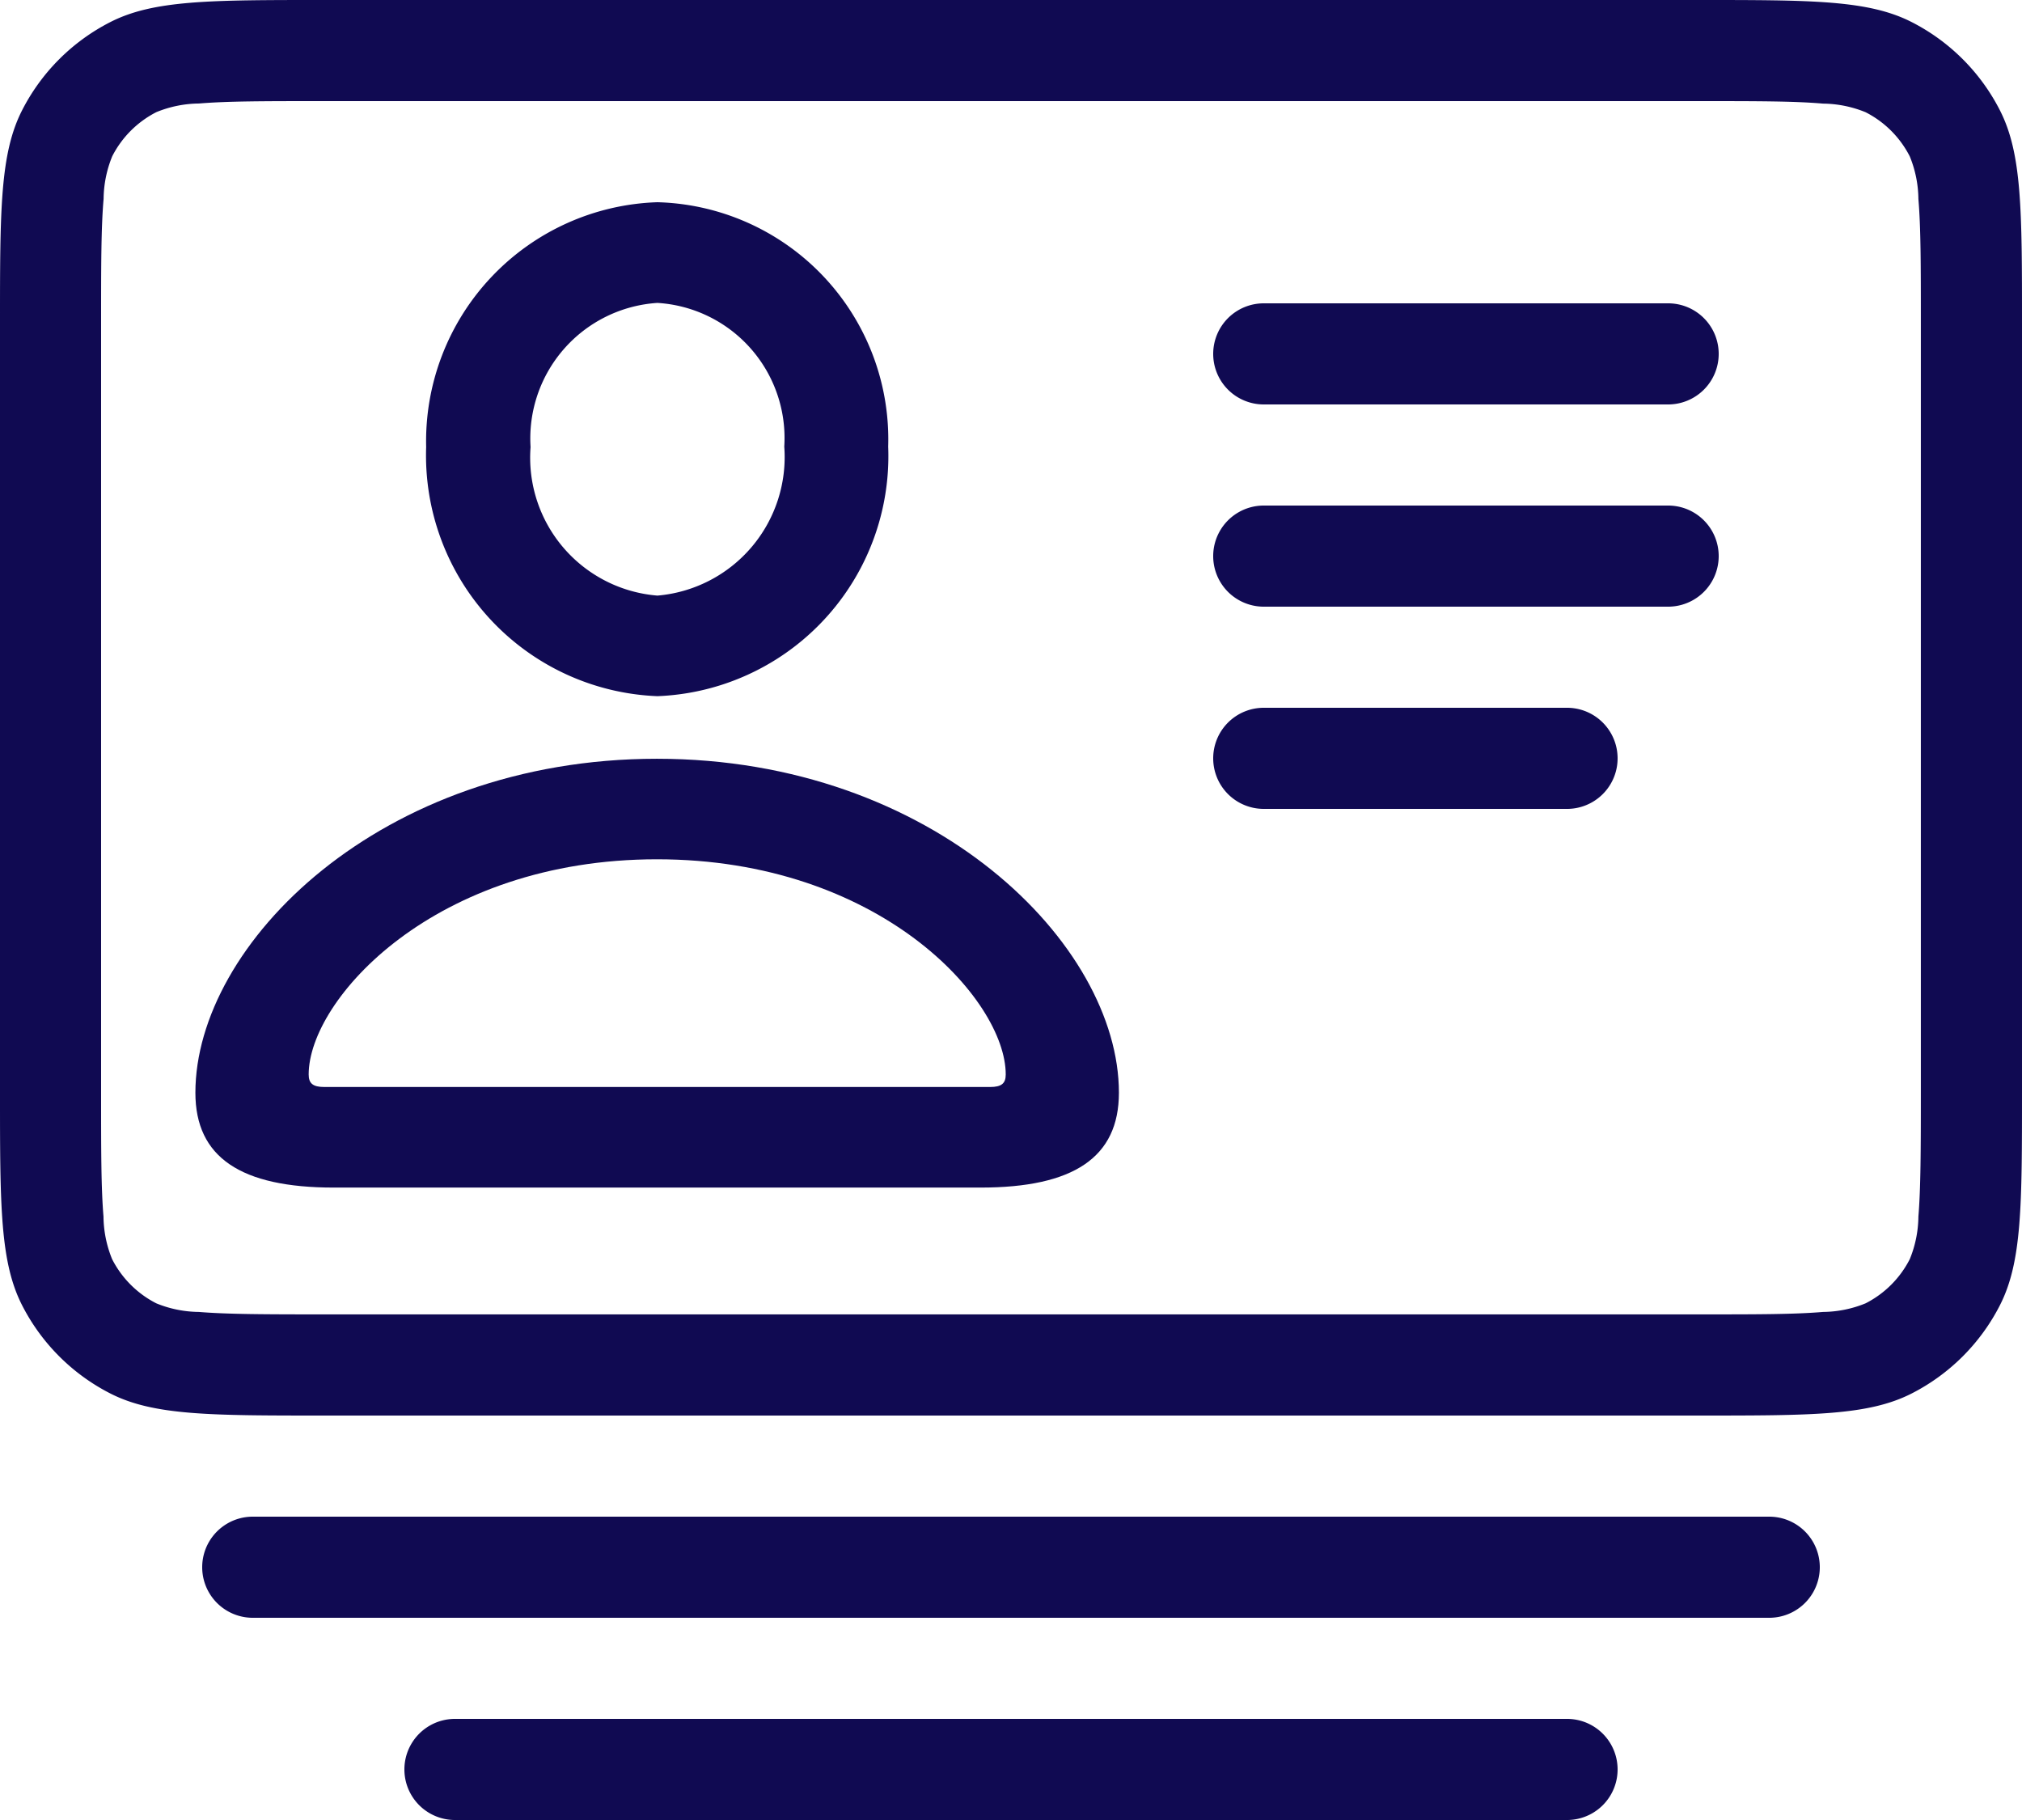 <?xml version="1.0" encoding="UTF-8"?> <svg xmlns="http://www.w3.org/2000/svg" id="to-Merchants-icon-1" width="38" height="34.2" viewBox="0 0 38 34.2"><path id="Path_169" data-name="Path 169" d="M17.113,10.592a4.515,4.515,0,0,1-4.337,4.69A4.527,4.527,0,0,1,8.43,10.6,4.494,4.494,0,0,1,12.776,6,4.458,4.458,0,0,1,17.113,10.592Zm-6.721.01a2.6,2.6,0,0,0,2.384,2.79,2.613,2.613,0,0,0,2.384-2.8,2.544,2.544,0,0,0-2.384-2.7A2.553,2.553,0,0,0,10.392,10.6Z" transform="translate(-0.421 -2.2)" fill="#100a52" fill-rule="evenodd"></path><path id="Path_170" data-name="Path 170" d="M18.621,25.066H6.465c-1.746,0-2.6-.568-2.6-1.782,0-2.791,3.473-6.276,8.673-6.276s8.683,3.486,8.683,6.276C21.221,24.5,20.368,25.066,18.621,25.066ZM5.994,22.941c0,.166.078.235.294.235H18.8c.216,0,.294-.068.294-.235,0-1.41-2.374-4.044-6.554-4.044S5.994,21.531,5.994,22.941Z" transform="translate(-0.193 -2.75)" fill="#100a52" fill-rule="evenodd"></path><path id="Path_171" data-name="Path 171" d="M24,8.95A.95.95,0,0,1,24.95,8h7.6a.95.95,0,1,1,0,1.9h-7.6A.95.95,0,0,1,24,8.95Z" transform="translate(-1.2 -2.3)" fill="#100a52"></path><path id="Path_172" data-name="Path 172" d="M24.95,12a.95.95,0,1,0,0,1.9h7.6a.95.95,0,1,0,0-1.9Z" transform="translate(-1.2 -2.5)" fill="#100a52"></path><path id="Path_173" data-name="Path 173" d="M24,16.95a.95.95,0,0,1,.95-.95h5.7a.95.95,0,0,1,0,1.9h-5.7A.95.95,0,0,1,24,16.95Z" transform="translate(-1.2 -2.7)" fill="#100a52"></path><path id="Path_174" data-name="Path 174" d="M.414,4.075C0,4.888,0,5.952,0,8.08V22.52c0,2.128,0,3.192.414,4.005a3.8,3.8,0,0,0,1.661,1.661c.813.414,1.877.414,4.005.414H31.92c2.128,0,3.192,0,4.005-.414a3.8,3.8,0,0,0,1.661-1.661C38,25.712,38,24.648,38,22.52V8.08c0-2.128,0-3.192-.414-4.005a3.8,3.8,0,0,0-1.661-1.661C35.112,2,34.048,2,31.92,2H6.08c-2.128,0-3.192,0-4.005.414A3.8,3.8,0,0,0,.414,4.075ZM31.92,3.9H6.08c-1.1,0-1.8,0-2.341.045a2.166,2.166,0,0,0-.8.162,1.9,1.9,0,0,0-.83.83,2.166,2.166,0,0,0-.162.8C1.9,6.277,1.9,6.985,1.9,8.08V22.52c0,1.1,0,1.8.045,2.341a2.166,2.166,0,0,0,.162.8,1.9,1.9,0,0,0,.83.83,2.164,2.164,0,0,0,.8.162c.538.044,1.246.046,2.341.046H31.92c1.1,0,1.8,0,2.341-.046a2.164,2.164,0,0,0,.8-.162,1.9,1.9,0,0,0,.83-.83,2.164,2.164,0,0,0,.162-.8c.044-.538.046-1.246.046-2.341V8.08c0-1.1,0-1.8-.046-2.341a2.164,2.164,0,0,0-.162-.8,1.9,1.9,0,0,0-.83-.83,2.166,2.166,0,0,0-.8-.162C33.723,3.9,33.015,3.9,31.92,3.9Z" transform="translate(0 -2)" fill="#100a52" fill-rule="evenodd"></path><path id="Path_175" data-name="Path 175" d="M4.95,32a.95.95,0,0,0,0,1.9h28.5a.95.95,0,0,0,0-1.9Z" transform="translate(-0.2 -3.5)" fill="#100a52"></path><path id="Path_176" data-name="Path 176" d="M8.95,36a.95.95,0,1,0,0,1.9h20.9a.95.95,0,1,0,0-1.9Z" transform="translate(-0.4 -3.7)" fill="#100a52"></path></svg> 